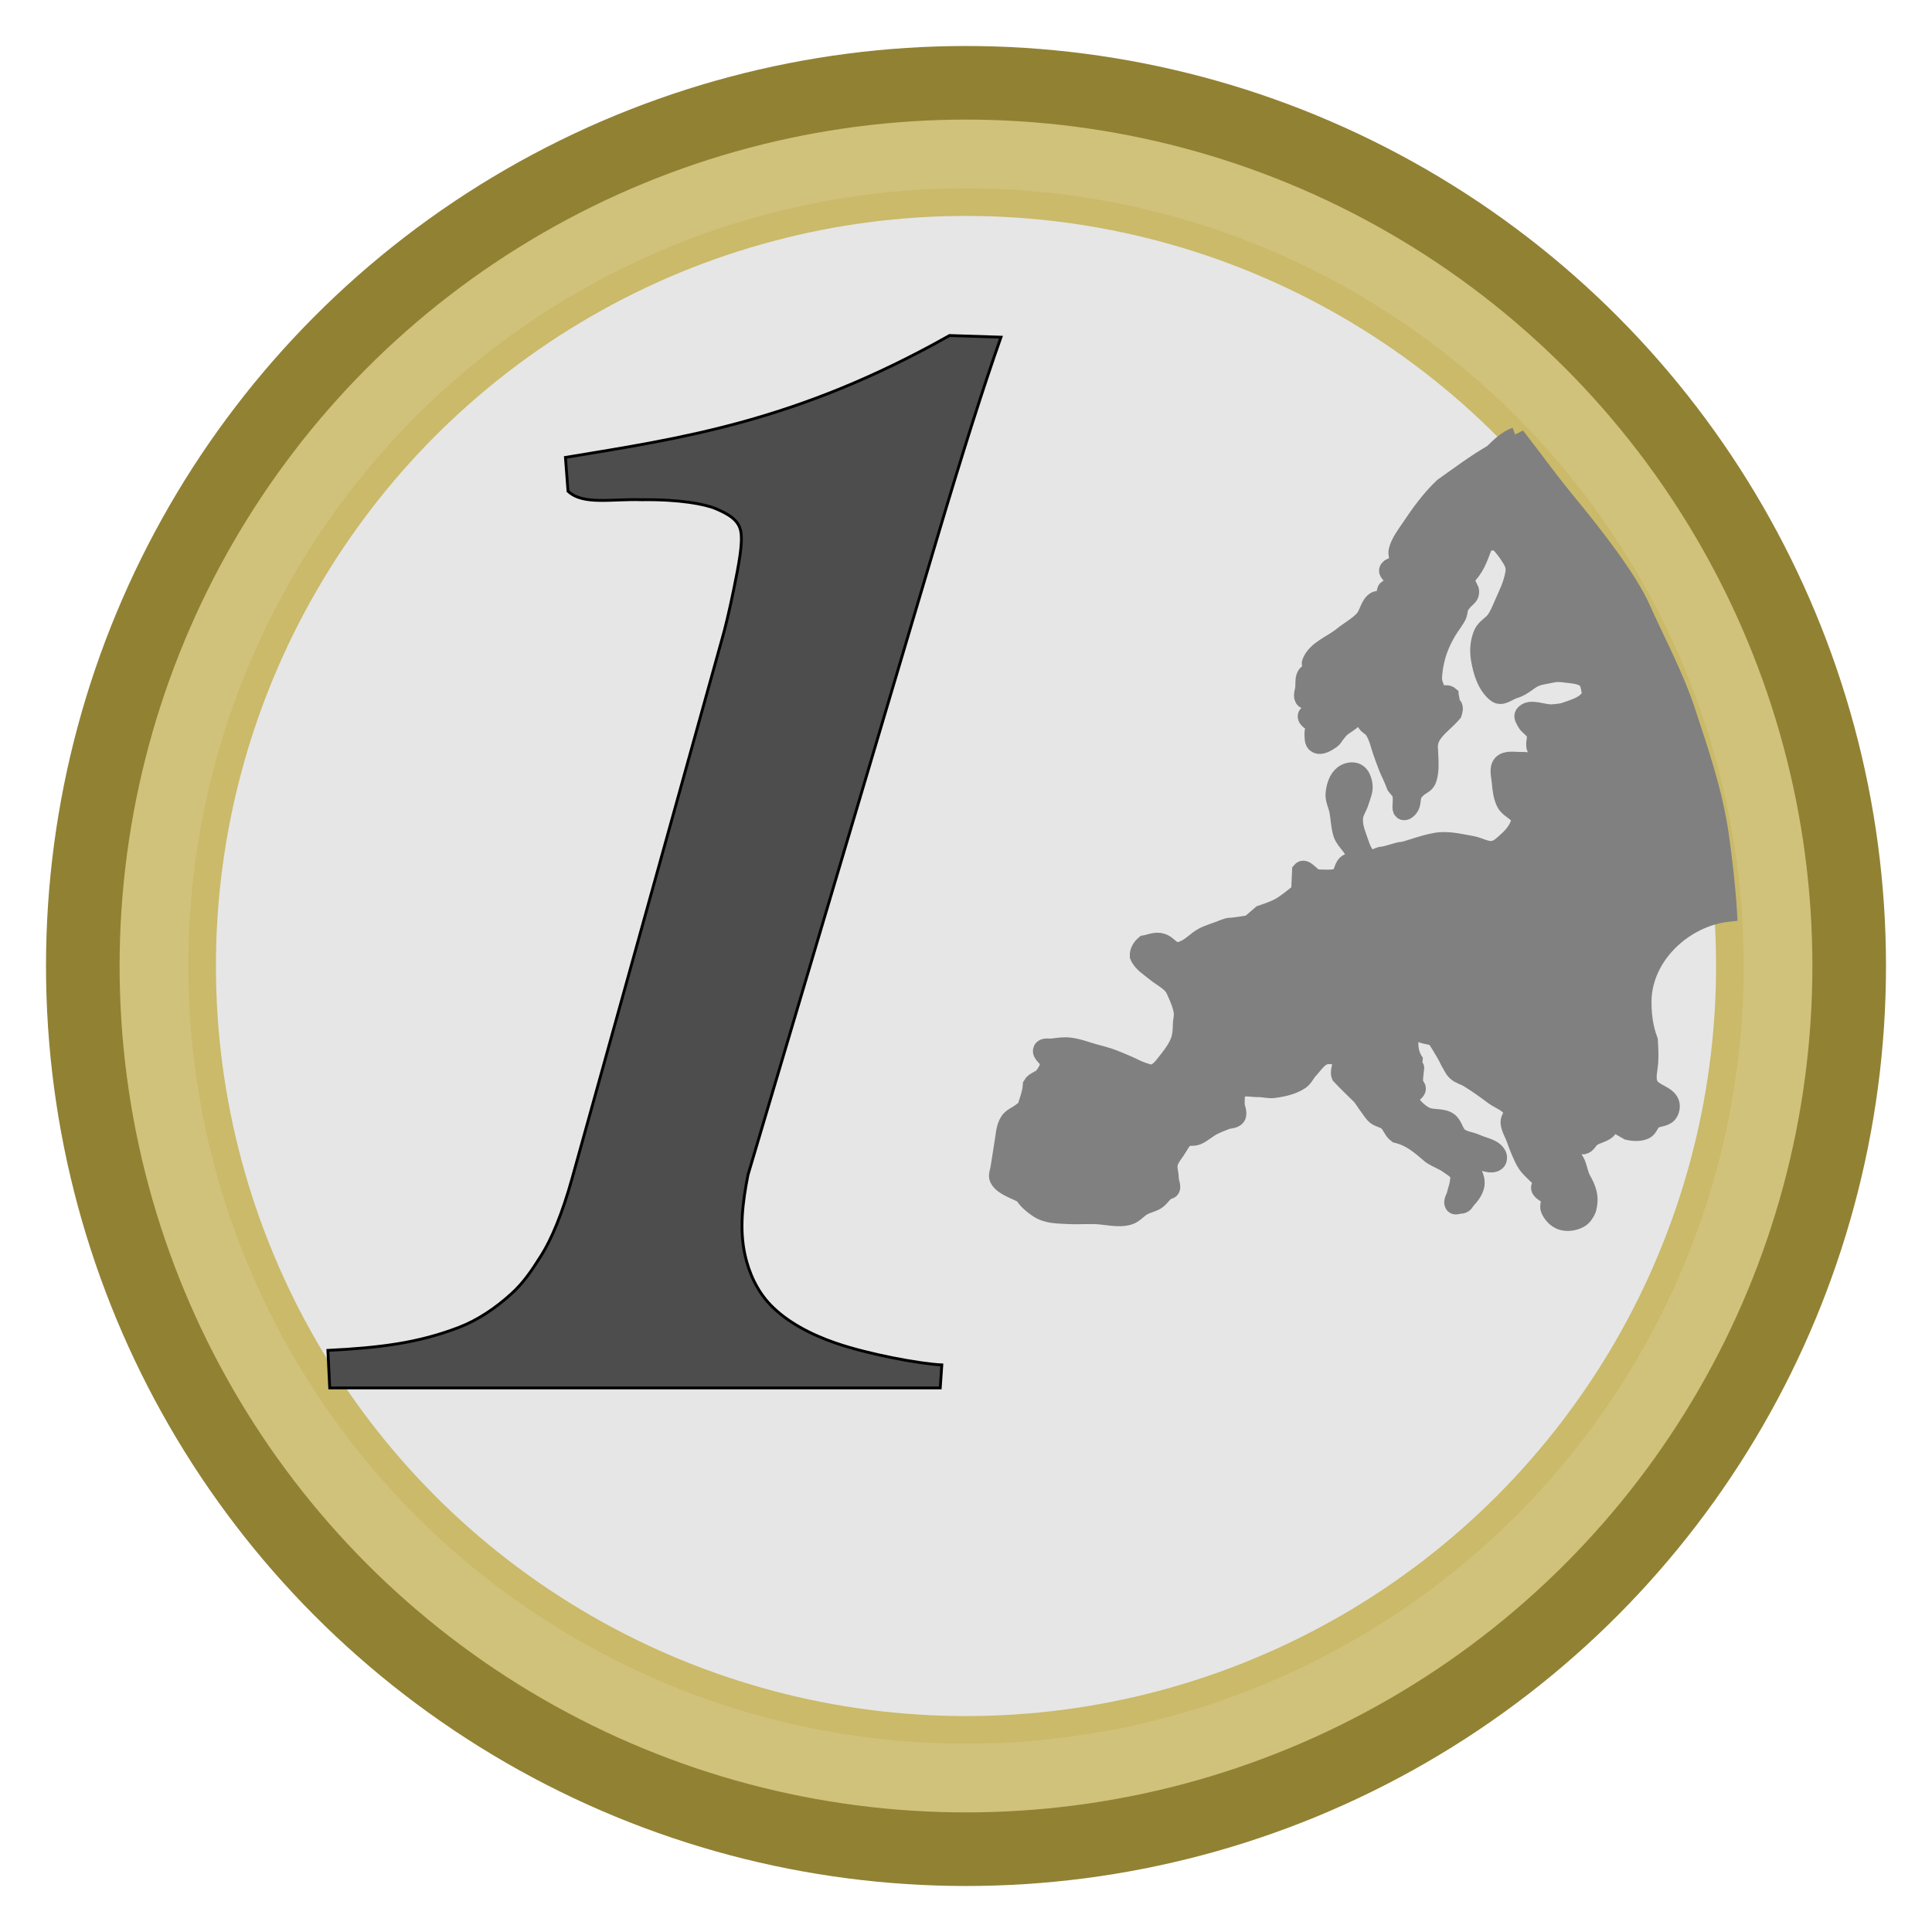 <?xml version="1.0" encoding="UTF-8" standalone="no"?>
<!-- Created with Inkscape (http://www.inkscape.org/) -->

<svg
   xmlns:dc="http://purl.org/dc/elements/1.1/"
   xmlns:cc="http://creativecommons.org/ns#"
   xmlns:rdf="http://www.w3.org/1999/02/22-rdf-syntax-ns#"
   xmlns:svg="http://www.w3.org/2000/svg"
   xmlns="http://www.w3.org/2000/svg"
   xmlns:sodipodi="http://sodipodi.sourceforge.net/DTD/sodipodi-0.dtd"
   xmlns:inkscape="http://www.inkscape.org/namespaces/inkscape"
   width="21mm"
   height="21mm"
   viewBox="0 0 21 21"
   version="1.1"
   id="svg26577"
   inkscape:version="0.92.2 2405546, 2018-03-11"
   sodipodi:docname="1euro.svg">
  <title
     id="title27173">simple 1 euro</title>
  <defs
     id="defs26571" />
  <sodipodi:namedview
     id="base"
     pagecolor="#ffffff"
     bordercolor="#666666"
     borderopacity="1.0"
     inkscape:pageopacity="0.0"
     inkscape:pageshadow="2"
     inkscape:zoom="6.8791667"
     inkscape:cx="39.685039"
     inkscape:cy="39.685039"
     inkscape:document-units="mm"
     inkscape:current-layer="layer1"
     showgrid="false"
     fit-margin-top="0.5"
     fit-margin-right="0.5"
     fit-margin-bottom="0.5"
     fit-margin-left="0.5"
     inkscape:window-width="1273"
     inkscape:window-height="819"
     inkscape:window-x="1287"
     inkscape:window-y="278"
     inkscape:window-maximized="0" />
  <g
     inkscape:label="Ebene 1"
     inkscape:groupmode="layer"
     id="layer1"
     transform="translate(138.303,-181.793)">
    <circle
       style="fill:#d0c27b;fill-opacity:1;stroke:#918133;stroke-width:0.8;stroke-linecap:round;stroke-miterlimit:4;stroke-dasharray:none;stroke-dashoffset:0;stroke-opacity:1"
       id="path815-7"
       cx="-127.803"
       cy="192.293"
       r="9.6" />
    <circle
       style="fill:#e6e6e6;fill-opacity:1;stroke:#caba69;stroke-width:0.3;stroke-linecap:round;stroke-miterlimit:4;stroke-dasharray:none;stroke-dashoffset:0;stroke-opacity:1"
       id="path815-3-5"
       cx="-127.803"
       cy="192.293"
       r="8.303" />
    <path
       inkscape:connector-curvature="0"
       style="display:inline;fill:#808080;fill-opacity:1;stroke:#808080;stroke-width:0.2;stroke-linecap:butt;stroke-linejoin:miter;stroke-miterlimit:4;stroke-dasharray:none;stroke-opacity:1"
       d="m -121.827,186.536 c -0.104,0.039 -0.169,0.107 -0.251,0.186 -0.193,0.111 -0.372,0.248 -0.538,0.364 -0.139,0.131 -0.252,0.288 -0.358,0.447 -0.052,0.077 -0.112,0.154 -0.135,0.244 -0.012,0.045 0.022,0.099 0,0.14 -0.019,0.037 -0.094,0.032 -0.104,0.073 -0.007,0.029 0.041,0.052 0.041,0.078 0.087,0.105 -0.049,0.11 -0.062,0.14 -0.017,0.04 0.013,0.093 0.015,0.114 -0.026,0.034 -0.092,-0.021 -0.13,0 -0.07,0.038 -0.076,0.143 -0.13,0.203 -0.067,0.073 -0.157,0.12 -0.234,0.182 -0.114,0.093 -0.285,0.148 -0.338,0.286 -0.013,0.034 0.035,0.078 0.015,0.109 -0.011,0.019 -0.048,0.004 -0.062,0.02 -0.032,0.037 -0.022,0.096 -0.026,0.145 -0.004,0.042 -0.029,0.096 0,0.125 0.03,0.03 0.102,-0.034 0.13,0 0.01,0.012 -0.006,0.031 -0.01,0.047 -0.007,0.026 -0.012,0.054 -0.026,0.078 -0.006,0.01 -0.017,0.018 -0.026,0.026 -0.013,0.011 -0.038,0.014 -0.041,0.031 -0.004,0.02 0.015,0.04 0.031,0.052 0.017,0.013 0.051,-0.003 0.063,0.015 0.022,0.034 -0.022,0.079 -0.021,0.119 0.002,0.041 -0.005,0.099 0.031,0.119 0.049,0.028 0.115,-0.016 0.161,-0.047 0.021,-0.014 0.031,-0.038 0.047,-0.057 0.017,-0.021 0.032,-0.043 0.052,-0.062 0.043,-0.041 0.102,-0.064 0.14,-0.109 0.033,-0.039 0.022,-0.137 0.073,-0.135 0.036,0.002 0.029,0.065 0.042,0.099 0.01,0.027 0.011,0.059 0.026,0.083 0.019,0.03 0.058,0.043 0.078,0.073 0.054,0.08 0.07,0.18 0.104,0.27 0.018,0.047 0.033,0.094 0.052,0.14 0.025,0.061 0.068,0.145 0.078,0.182 0.01,0.036 0.055,0.061 0.067,0.099 0.016,0.048 0.005,0.13 0.005,0.151 0,0.021 0.006,0.037 0.02,0.041 0.023,0.007 0.048,-0.017 0.063,-0.036 0.032,-0.041 0.018,-0.104 0.041,-0.15 0.011,-0.022 0.029,-0.04 0.047,-0.057 0.028,-0.028 0.071,-0.04 0.094,-0.073 0.02,-0.028 0.026,-0.065 0.031,-0.099 0.012,-0.08 0.003,-0.163 0,-0.244 -0.025,-0.185 0.144,-0.269 0.26,-0.405 0.008,-0.025 0.017,-0.058 0,-0.078 -0.008,-0.009 -0.029,0.004 -0.036,-0.005 -0.006,-0.008 0.004,-0.021 0.005,-0.031 0.014,-0.027 -0.004,-0.058 -0.005,-0.078 -0.028,-0.024 -0.078,0.005 -0.109,-0.015 -0.031,-0.02 -0.044,-0.059 -0.057,-0.094 -0.011,-0.028 -0.016,-0.058 -0.015,-0.088 0.015,-0.234 0.094,-0.422 0.228,-0.607 0.015,-0.023 0.032,-0.047 0.042,-0.073 0.011,-0.028 0.008,-0.061 0.021,-0.088 0.01,-0.021 0.027,-0.039 0.041,-0.057 0.021,-0.027 0.057,-0.045 0.068,-0.078 0.006,-0.02 0.005,-0.044 -0.005,-0.062 -0.04,-0.013 -0.026,-0.067 -0.036,-0.093 0.003,-0.023 0.019,-0.043 0.031,-0.063 0.092,-0.099 0.126,-0.234 0.171,-0.343 0.147,-0.032 0.153,-0.014 0.244,0.104 0.032,0.05 0.071,0.098 0.083,0.156 0.008,0.041 -10e-4,0.084 -0.011,0.124 -0.022,0.094 -0.065,0.182 -0.104,0.27 -0.028,0.064 -0.053,0.13 -0.093,0.187 -0.038,0.054 -0.107,0.085 -0.135,0.145 -0.039,0.086 -0.047,0.188 -0.031,0.28 0.023,0.136 0.068,0.29 0.177,0.374 0.059,0.045 0.125,-0.025 0.196,-0.045 0.068,-0.02 0.118,-0.062 0.177,-0.102 0.073,-0.05 0.153,-0.051 0.239,-0.071 0.044,-0.01 0.09,-0.006 0.135,0 0.078,0.011 0.169,0.011 0.229,0.062 0.026,0.022 0.035,0.06 0.042,0.093 0.007,0.034 0.017,0.074 0,0.104 -0.052,0.09 -0.172,0.121 -0.27,0.156 -0.043,0.015 -0.09,0.017 -0.135,0.021 -0.103,0.01 -0.249,-0.073 -0.312,0.01 -0.017,0.023 0.008,0.058 0.021,0.083 0.025,0.048 0.086,0.074 0.104,0.125 0.017,0.046 -0.01,0.093 0,0.145 0.01,0.052 0.059,0.038 0.083,0.062 0.049,0.049 0.155,0.104 0.124,0.166 -0.014,0.028 -0.063,0.007 -0.094,0 -0.038,-0.009 -0.067,-0.041 -0.104,-0.052 -0.057,-0.017 -0.117,-0.022 -0.177,-0.021 -0.067,0.001 -0.153,-0.018 -0.197,0.031 -0.044,0.049 -0.016,0.132 -0.011,0.197 0.007,0.078 0.015,0.16 0.052,0.229 0.036,0.067 0.136,0.093 0.156,0.166 0.008,0.031 -0.007,0.065 -0.021,0.094 -0.029,0.06 -0.075,0.111 -0.125,0.155 -0.043,0.039 -0.089,0.084 -0.145,0.094 -0.077,0.014 -0.152,-0.038 -0.229,-0.052 -0.113,-0.02 -0.228,-0.049 -0.343,-0.042 -0.142,0.009 -0.374,0.104 -0.415,0.104 -0.042,0 -0.177,0.052 -0.218,0.052 -0.042,0 -0.093,0.05 -0.135,0.031 -0.081,-0.035 -0.104,-0.146 -0.135,-0.229 -0.026,-0.069 -0.048,-0.144 -0.041,-0.218 0.005,-0.059 0.045,-0.11 0.062,-0.166 0.018,-0.061 0.05,-0.124 0.041,-0.187 -0.007,-0.051 -0.027,-0.112 -0.073,-0.135 -0.044,-0.022 -0.106,-0.009 -0.145,0.021 -0.061,0.046 -0.085,0.132 -0.093,0.208 -0.006,0.063 0.029,0.124 0.041,0.187 0.016,0.083 0.016,0.169 0.042,0.249 0.031,0.096 0.161,0.173 0.135,0.27 -0.01,0.036 -0.068,0.035 -0.094,0.062 -0.038,0.041 -0.036,0.116 -0.083,0.145 -0.08,0.021 -0.164,0.012 -0.239,0.01 -0.06,-0.014 -0.126,-0.13 -0.166,-0.083 l -0.01,0.229 c -0.076,0.056 -0.146,0.121 -0.229,0.166 -0.048,0.026 -0.118,0.052 -0.196,0.078 l -0.124,0.107 c -0.291,0.05 -0.185,0.012 -0.291,0.05 -9.5e-4,6.9e-4 -0.003,0.002 -0.005,0.003 -0.059,0.024 -0.158,0.053 -0.214,0.084 -0.07,0.038 -0.124,0.103 -0.197,0.135 -0.029,0.013 -0.062,0.026 -0.094,0.021 -0.06,-0.01 -0.097,-0.077 -0.155,-0.094 -0.067,-0.022 -0.132,0.012 -0.187,0.021 -0.036,0.03 -0.065,0.078 -0.062,0.124 0.033,0.079 0.119,0.128 0.177,0.177 0.061,0.05 0.135,0.086 0.187,0.145 0.018,0.021 0.03,0.047 0.041,0.073 0.031,0.07 0.063,0.142 0.073,0.218 0.006,0.045 -0.01,0.093 -0.01,0.135 0,0.042 -0.003,0.113 -0.021,0.166 -0.026,0.076 -0.074,0.145 -0.124,0.208 -0.048,0.059 -0.093,0.134 -0.166,0.156 -0.037,0.011 -0.077,-0.01 -0.115,-0.021 -0.058,-0.018 -0.11,-0.049 -0.166,-0.073 -0.069,-0.029 -0.137,-0.059 -0.208,-0.083 -0.048,-0.016 -0.097,-0.028 -0.145,-0.041 -0.093,-0.025 -0.185,-0.063 -0.281,-0.073 -0.062,-0.006 -0.125,0.003 -0.187,0.011 -0.035,0.004 -0.088,-0.011 -0.104,0.02 -0.024,0.049 0.071,0.091 0.073,0.145 0.002,0.053 -0.03,0.104 -0.062,0.145 -0.032,0.041 -0.098,0.049 -0.124,0.094 -0.005,0.087 -0.04,0.177 -0.062,0.249 -0.015,0.022 -0.041,0.035 -0.062,0.052 -0.041,0.032 -0.096,0.05 -0.125,0.094 -0.047,0.071 -0.046,0.165 -0.062,0.249 -0.013,0.087 -0.028,0.181 -0.041,0.26 -0.005,0.038 -0.027,0.08 -0.01,0.114 0.048,0.101 0.26,0.145 0.28,0.187 0.021,0.042 0.096,0.107 0.156,0.145 0.032,0.02 0.068,0.033 0.104,0.042 0.071,0.017 0.145,0.017 0.218,0.021 0.093,0.004 0.187,-0.001 0.28,0 0.125,0.002 0.254,0.044 0.374,0.01 0.06,-0.017 0.101,-0.074 0.155,-0.104 0.046,-0.025 0.101,-0.035 0.145,-0.062 0.05,-0.031 0.084,-0.104 0.135,-0.114 0.052,-0.01 0.01,-0.083 0.01,-0.124 5.7e-4,-0.056 -0.023,-0.112 -0.01,-0.166 0.013,-0.054 0.052,-0.099 0.083,-0.145 0.032,-0.047 0.055,-0.106 0.104,-0.135 0.036,-0.022 0.073,-1.2e-4 0.124,-0.021 0.052,-0.021 0.108,-0.073 0.166,-0.104 0.047,-0.024 0.096,-0.043 0.145,-0.062 0.038,-0.015 0.092,-0.008 0.114,-0.042 0.026,-0.041 -0.013,-0.097 -0.01,-0.145 0.003,-0.049 -0.006,-0.112 0.031,-0.145 0.054,-0.049 0.145,-0.019 0.218,-0.021 0.056,-9.5e-4 0.111,0.017 0.166,0.01 0.101,-0.013 0.207,-0.036 0.291,-0.093 0.041,-0.028 0.059,-0.079 0.094,-0.115 0.054,-0.057 0.1,-0.137 0.176,-0.156 0.056,-0.013 0.131,-0.003 0.166,0.042 0.036,0.046 -0.022,0.122 0,0.176 0.07,0.075 0.148,0.149 0.218,0.218 0.031,0.036 0.054,0.077 0.083,0.115 0.027,0.035 0.049,0.076 0.083,0.104 0.036,0.029 0.089,0.033 0.124,0.063 0.044,0.036 0.058,0.101 0.104,0.135 0.159,0.038 0.256,0.13 0.374,0.229 0.059,0.04 0.129,0.062 0.187,0.104 0.042,0.03 0.093,0.057 0.114,0.104 0.013,0.028 0.004,0.062 0,0.093 -0.005,0.043 -0.022,0.083 -0.031,0.125 -0.008,0.038 -0.046,0.084 -0.021,0.114 0.013,0.016 0.042,0 0.062,0 0.052,0 0.052,-0.03 0.073,-0.052 0.041,-0.044 0.082,-0.096 0.094,-0.156 0.008,-0.041 -0.002,-0.087 -0.021,-0.124 -0.013,-0.026 -0.05,-0.036 -0.062,-0.062 -0.016,-0.035 -0.031,-0.082 -0.01,-0.115 0.012,-0.018 0.041,-0.024 0.062,-0.021 0.025,0.003 0.039,0.033 0.062,0.042 0.062,0.023 0.145,0.062 0.198,0.021 0.019,-0.015 0.021,-0.051 0.01,-0.073 -0.039,-0.077 -0.149,-0.088 -0.228,-0.125 -0.061,-0.028 -0.135,-0.031 -0.187,-0.073 -0.053,-0.042 -0.059,-0.128 -0.114,-0.166 -0.073,-0.051 -0.182,-0.019 -0.26,-0.063 -0.068,-0.038 -0.129,-0.097 -0.166,-0.166 -0.033,-0.062 0.109,-0.085 0.074,-0.146 -0.056,0.058 -0.004,-0.253 -0.007,-0.257 -0.13,-0.168 -0.036,-0.386 -0.036,-0.386 0.038,-0.066 0.067,0.045 0.104,0.062 0.05,0.023 0.113,0.017 0.156,0.052 0,0 0.103,0.156 0.145,0.249 0.024,0.038 0.04,0.083 0.073,0.114 0.037,0.035 0.091,0.046 0.135,0.073 0.093,0.057 0.182,0.121 0.27,0.187 0.071,0.053 0.179,0.082 0.208,0.166 0.014,0.041 -0.033,0.082 -0.031,0.124 0.003,0.062 0.041,0.118 0.062,0.177 0.017,0.045 0.032,0.091 0.052,0.135 0.022,0.05 0.042,0.101 0.073,0.145 0.047,0.069 0.156,0.146 0.166,0.187 0.01,0.042 -0.027,0.048 -0.021,0.073 0.012,0.047 0.085,0.058 0.104,0.104 0.016,0.038 -0.016,0.086 0,0.124 0.022,0.054 0.069,0.105 0.124,0.125 0.062,0.022 0.139,0.011 0.197,-0.021 0.039,-0.021 0.066,-0.063 0.083,-0.104 0.037,-0.139 -8.7e-4,-0.222 -0.062,-0.332 -0.024,-0.049 -0.032,-0.105 -0.052,-0.156 -0.018,-0.046 -0.058,-0.086 -0.063,-0.135 -0.005,-0.046 -0.011,-0.117 0.031,-0.135 0.037,-0.016 0.064,0.066 0.104,0.062 0.041,-0.004 0.059,-0.06 0.093,-0.083 0.051,-0.035 0.119,-0.043 0.166,-0.083 0.023,-0.019 0.023,-0.064 0.052,-0.073 0.064,0.009 0.127,0.056 0.177,0.083 0.061,0.014 0.131,0.018 0.187,-0.01 0.039,-0.02 0.048,-0.077 0.083,-0.104 0.048,-0.037 0.129,-0.025 0.166,-0.073 0.024,-0.03 0.034,-0.078 0.021,-0.115 -0.034,-0.095 -0.187,-0.106 -0.229,-0.197 -0.035,-0.076 -0.005,-0.166 0,-0.249 0.005,-0.074 0.001,-0.154 -0.004,-0.234 -0.051,-0.135 -0.076,-0.296 -0.067,-0.482 0.039,-0.48 0.475,-0.857 0.928,-0.908 -0.015,-0.259 -0.053,-0.589 -0.09,-0.846 -0.069,-0.475 -0.225,-0.922 -0.362,-1.339 -0.125,-0.381 -0.331,-0.766 -0.492,-1.125 -0.145,-0.324 -0.518,-0.798 -0.748,-1.079 -0.324,-0.396 -0.293,-0.377 -0.614,-0.79 z"
       id="path4129-3"
       sodipodi:nodetypes="cccccccccccccccccccccccccccccccccccccccscccccccccccccccccccccccccccccccccccccccccccccccccccccccccccsscccccccccccccccccccccscccccccccscsccccccccccccccccccccccccccccccscccccccccccccccccccccccscccccccccccccccccccccccccccccccccccccccccccccccccccccsssscc" />
    <path
       sodipodi:nodetypes="caasccccaacscszscccccsc"
       inkscape:connector-curvature="0"
       id="path3058"
       style="font-style:normal;font-variant:normal;font-weight:bold;font-stretch:normal;font-size:medium;line-height:125%;font-family:Cambria;-inkscape-font-specification:'Cambria Bold';letter-spacing:0px;word-spacing:0px;fill:#4d4d4d;fill-opacity:1;stroke:#000000;stroke-width:0.031;stroke-miterlimit:4;stroke-dasharray:none;stroke-opacity:1"
       d="m -130.173,194.564 c -0.058,0.298 -0.095,0.586 -0.032,0.871 0.043,0.194 0.131,0.39 0.276,0.541 0.183,0.19 0.443,0.323 0.705,0.414 0.364,0.126 0.925,0.228 1.158,0.239 l -0.017,0.25 h -6.636 l -0.02,-0.408 c 0.56,-0.028 0.979,-0.079 1.422,-0.249 0.213,-0.082 0.404,-0.214 0.567,-0.361 0.136,-0.122 0.223,-0.252 0.331,-0.423 0.108,-0.171 0.226,-0.447 0.334,-0.835 l 1.631,-5.867 c 0.029,-0.098 0.081,-0.312 0.125,-0.53 0.058,-0.284 0.1,-0.504 0.079,-0.632 -0.021,-0.128 -0.131,-0.191 -0.273,-0.252 -0.117,-0.05 -0.401,-0.103 -0.801,-0.097 -0.327,-0.012 -0.64,0.062 -0.805,-0.093 l -0.028,-0.367 c 1.264,-0.209 2.511,-0.387 4.175,-1.325 l 0.559,0.018 c -0.187,0.529 -0.42,1.262 -0.698,2.198 z" />
  </g>
</svg>
